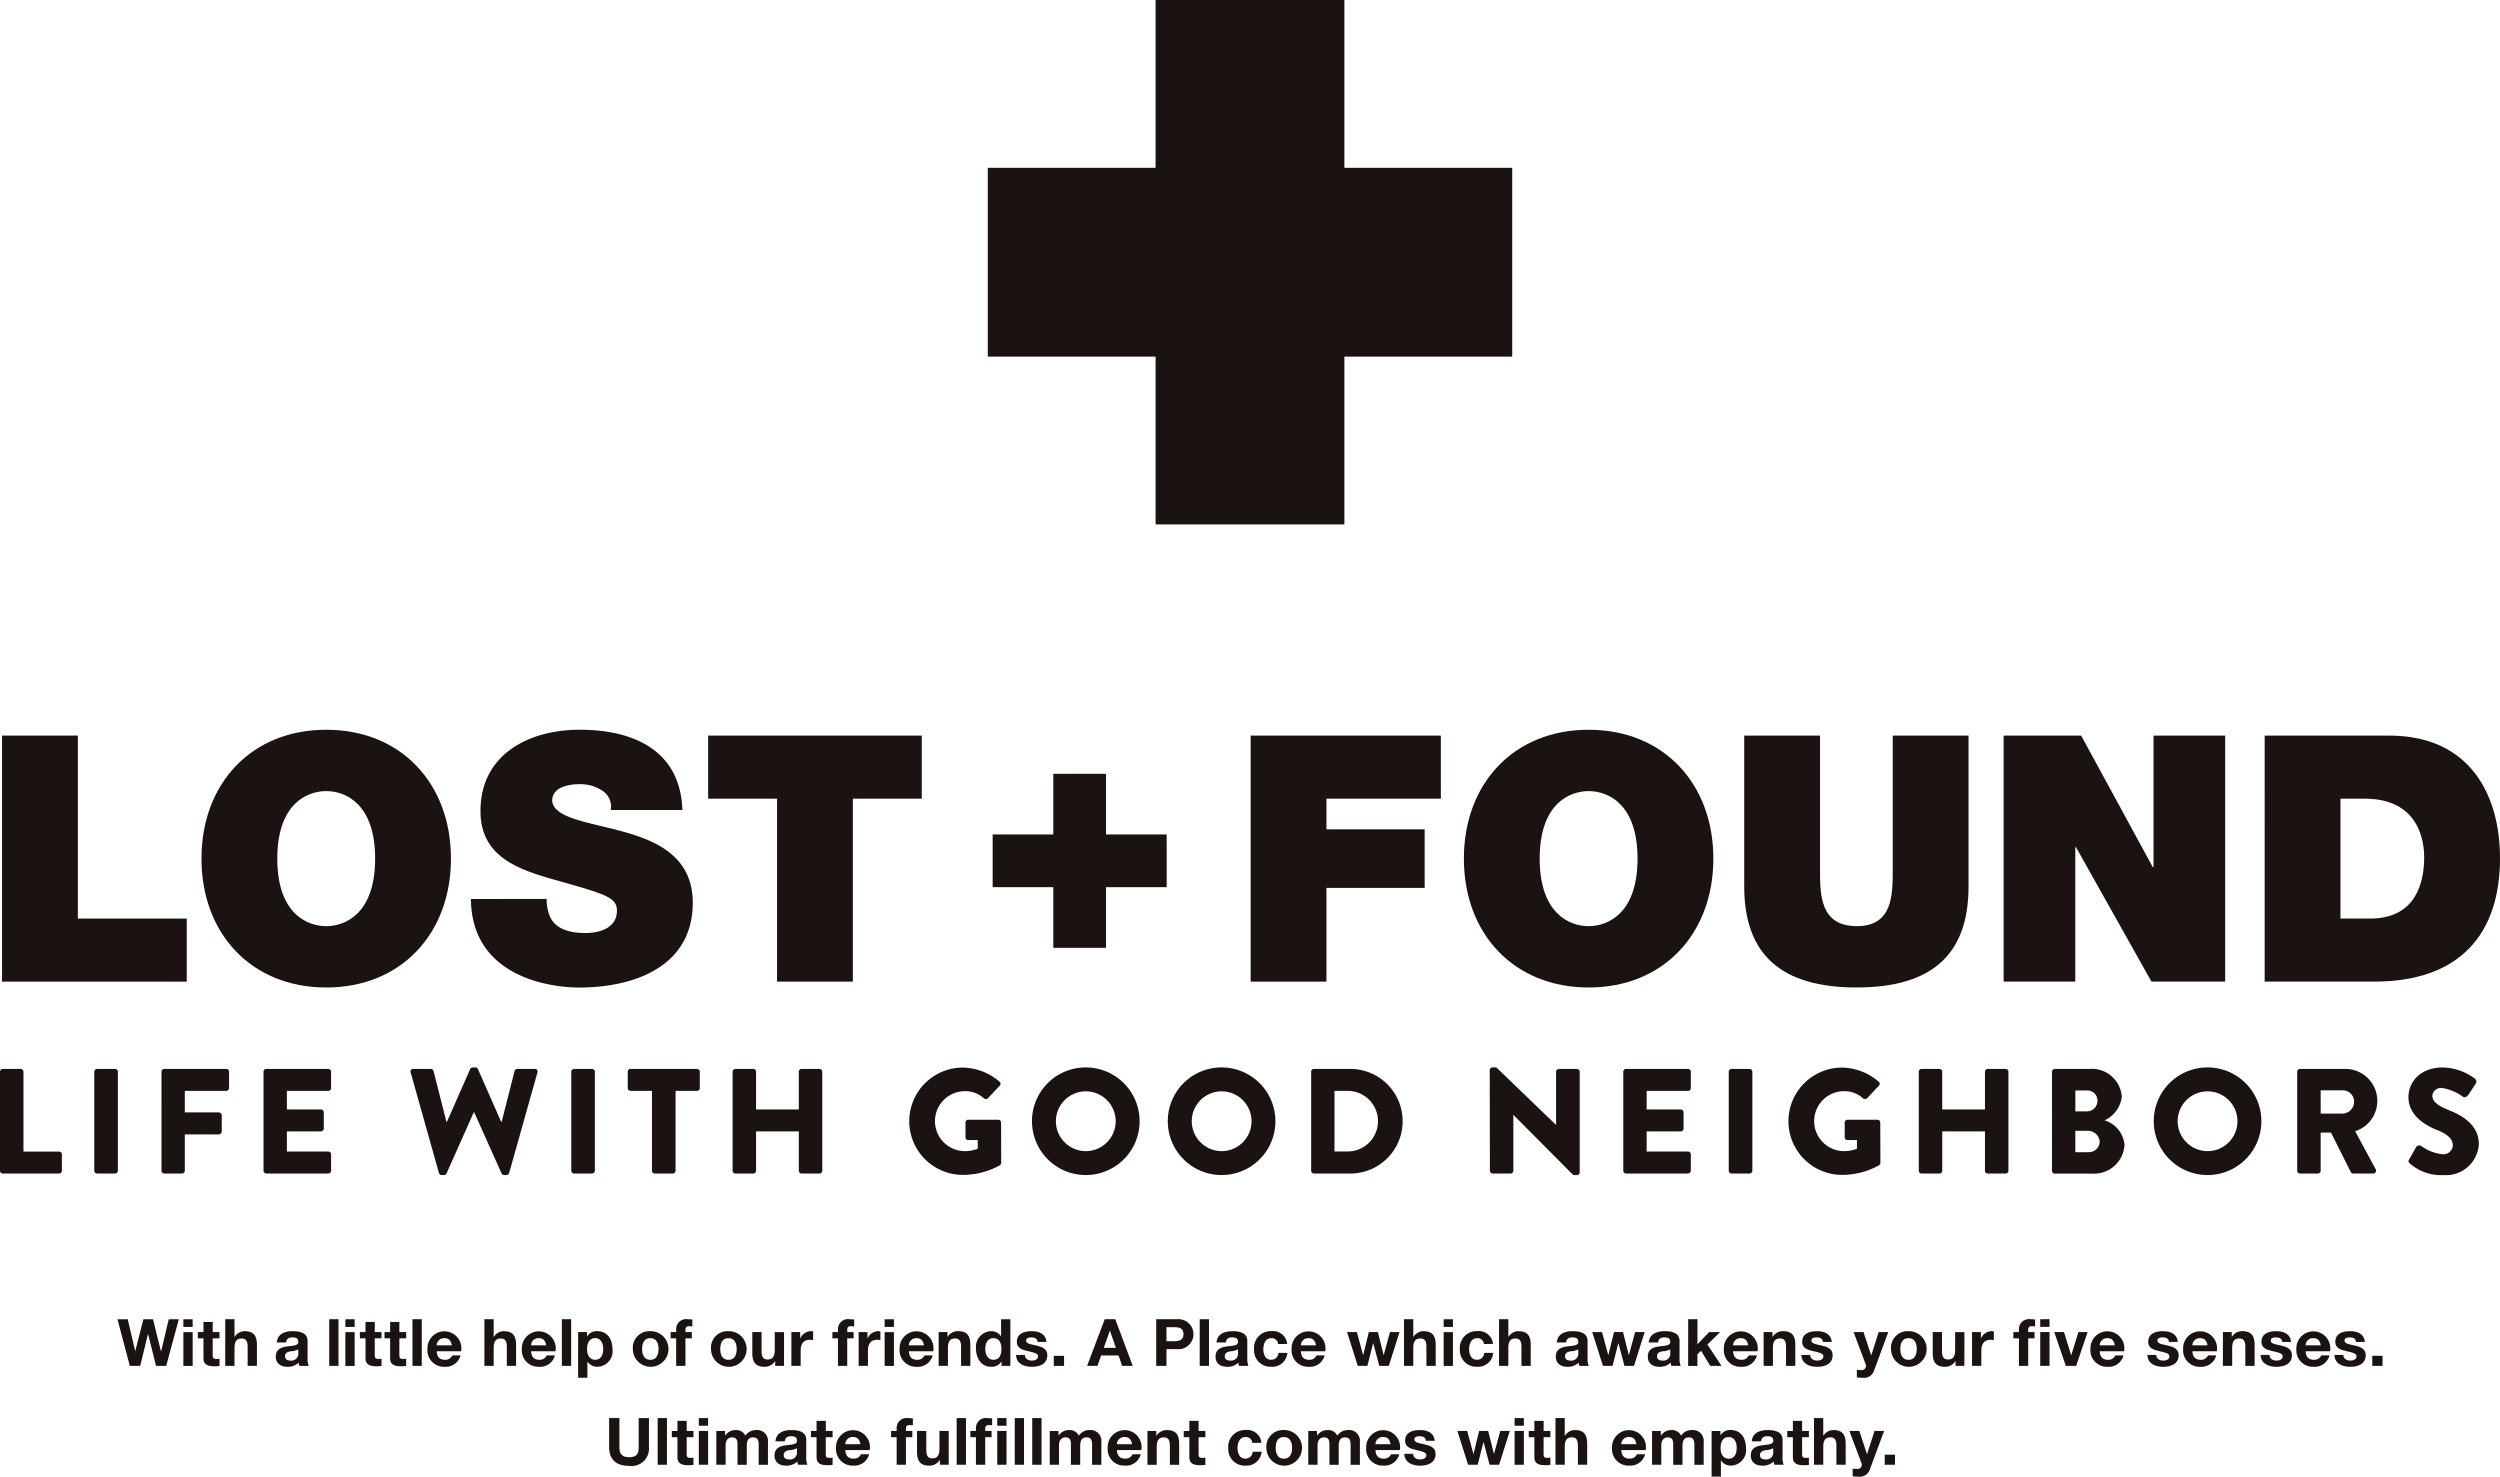 <svg xmlns="http://www.w3.org/2000/svg" width="235.786" height="139.268" viewBox="0 0 235.786 139.268">
  <g id="グループ_2506" data-name="グループ 2506" transform="translate(-2158.97 -570.041)">
    <g id="グループ_1550" data-name="グループ 1550" transform="translate(2170.049 694.462)">
      <g id="グループ_1549" data-name="グループ 1549" transform="translate(0)">
        <path id="パス_1989" data-name="パス 1989" d="M2176.749,722.476h-.961l-.746-3h-.013l-.734,3h-.979l-1.165-4.4h.968l.7,3h.012l.764-3h.907l.751,3.033h.013l.721-3.033h.949Z" transform="translate(-2172.151 -718.074)" fill="#1a1311"/>
        <path id="パス_1990" data-name="パス 1990" d="M2180.421,718.8h-.875v-.721h.875Zm-.875.493h.875v3.187h-.875Z" transform="translate(-2173.33 -718.074)" fill="#1a1311"/>
        <path id="パス_1991" data-name="パス 1991" d="M2182.57,719.338h.641v.586h-.641V721.5c0,.3.074.37.37.37a1.41,1.41,0,0,0,.271-.024v.684a3.393,3.393,0,0,1-.512.031c-.536,0-1-.124-1-.758v-1.88h-.53v-.586h.53v-.955h.875Z" transform="translate(-2173.589 -718.123)" fill="#1a1311"/>
        <path id="パス_1992" data-name="パス 1992" d="M2184.244,718.074h.875v1.658h.019a1.121,1.121,0,0,1,.93-.53c.931,0,1.165.524,1.165,1.314v1.96h-.875v-1.8c0-.524-.154-.783-.561-.783-.475,0-.678.265-.678.912v1.671h-.875Z" transform="translate(-2174.08 -718.074)" fill="#1a1311"/>
        <path id="パス_1993" data-name="パス 1993" d="M2190.014,720.483c.05-.819.783-1.067,1.5-1.067.635,0,1.4.142,1.4.907v1.657a1.628,1.628,0,0,0,.111.709h-.888a1.306,1.306,0,0,1-.061-.308,1.461,1.461,0,0,1-1.073.394c-.6,0-1.085-.3-1.085-.955,0-.722.542-.893,1.085-.968s1.035-.061,1.035-.419c0-.376-.258-.431-.566-.431-.333,0-.549.136-.579.481Zm2.021.647a1.727,1.727,0,0,1-.727.185c-.271.055-.518.149-.518.468s.253.408.536.408a.65.65,0,0,0,.708-.734Z" transform="translate(-2174.984 -718.288)" fill="#1a1311"/>
        <path id="パス_1994" data-name="パス 1994" d="M2195.912,718.074h.875v4.4h-.875Z" transform="translate(-2175.941 -718.074)" fill="#1a1311"/>
        <path id="パス_1995" data-name="パス 1995" d="M2198.6,718.8h-.875v-.721h.875Zm-.875.493h.875v3.187h-.875Z" transform="translate(-2176.231 -718.074)" fill="#1a1311"/>
        <path id="パス_1996" data-name="パス 1996" d="M2200.754,719.338h.64v.586h-.64V721.5c0,.3.073.37.369.37a1.406,1.406,0,0,0,.271-.024v.684a3.384,3.384,0,0,1-.512.031c-.535,0-1-.124-1-.758v-1.88h-.531v-.586h.531v-.955h.876Z" transform="translate(-2176.489 -718.123)" fill="#1a1311"/>
        <path id="パス_1997" data-name="パス 1997" d="M2203.517,719.338h.64v.586h-.64V721.5c0,.3.073.37.369.37a1.4,1.4,0,0,0,.271-.024v.684a3.382,3.382,0,0,1-.512.031c-.535,0-1-.124-1-.758v-1.88h-.53v-.586h.53v-.955h.876Z" transform="translate(-2176.93 -718.123)" fill="#1a1311"/>
        <path id="パス_1998" data-name="パス 1998" d="M2205.256,718.074h.875v4.4h-.875Z" transform="translate(-2177.431 -718.074)" fill="#1a1311"/>
        <path id="パス_1999" data-name="パス 1999" d="M2207.809,721.309c.024.555.3.807.783.807a.72.72,0,0,0,.69-.413h.771a1.434,1.434,0,0,1-1.492,1.072,1.557,1.557,0,0,1-1.627-1.677,1.6,1.6,0,1,1,3.174.21Zm1.424-.555c-.08-.445-.271-.678-.7-.678a.69.69,0,0,0-.728.678Z" transform="translate(-2177.699 -718.288)" fill="#1a1311"/>
        <path id="パス_2000" data-name="パス 2000" d="M2213.325,718.074h.875v1.658h.019a1.121,1.121,0,0,1,.931-.53c.93,0,1.164.524,1.164,1.314v1.96h-.875v-1.8c0-.524-.154-.783-.561-.783-.475,0-.678.265-.678.912v1.671h-.875Z" transform="translate(-2178.718 -718.074)" fill="#1a1311"/>
        <path id="パス_2001" data-name="パス 2001" d="M2218.4,721.309c.024.555.3.807.783.807a.719.719,0,0,0,.69-.413h.771a1.434,1.434,0,0,1-1.492,1.072,1.557,1.557,0,0,1-1.627-1.677,1.6,1.6,0,1,1,3.175.21Zm1.424-.555c-.081-.445-.271-.678-.7-.678a.689.689,0,0,0-.727.678Z" transform="translate(-2179.388 -718.288)" fill="#1a1311"/>
        <path id="パス_2002" data-name="パス 2002" d="M2222.017,718.074h.876v4.4h-.876Z" transform="translate(-2180.105 -718.074)" fill="#1a1311"/>
        <path id="パス_2003" data-name="パス 2003" d="M2223.842,719.5h.832v.408h.012a1.062,1.062,0,0,1,.95-.494c1,0,1.448.809,1.448,1.714a1.47,1.47,0,0,1-1.4,1.646,1.132,1.132,0,0,1-.956-.481h-.012v1.516h-.875Zm2.367,1.6c0-.506-.2-1.03-.764-1.03s-.759.512-.759,1.03.2,1.01.765,1.01S2226.209,721.623,2226.209,721.105Z" transform="translate(-2180.396 -718.288)" fill="#1a1311"/>
        <path id="パス_2004" data-name="パス 2004" d="M2231.629,719.416a1.68,1.68,0,1,1-1.646,1.683A1.565,1.565,0,0,1,2231.629,719.416Zm0,2.7c.6,0,.776-.512.776-1.017s-.178-1.023-.776-1.023-.771.512-.771,1.023S2231.038,722.116,2231.629,722.116Z" transform="translate(-2181.375 -718.288)" fill="#1a1311"/>
        <path id="パス_2005" data-name="パス 2005" d="M2234.744,719.874h-.524v-.586h.524v-.246a.937.937,0,0,1,1.067-.968c.154,0,.314.019.461.025v.653a2.832,2.832,0,0,0-.32-.018c-.234,0-.333.1-.333.364v.191h.6v.586h-.6v2.6h-.875Z" transform="translate(-2182.051 -718.074)" fill="#1a1311"/>
        <path id="パス_2006" data-name="パス 2006" d="M2240.4,719.416a1.68,1.68,0,1,1-1.646,1.683A1.565,1.565,0,0,1,2240.4,719.416Zm0,2.7c.6,0,.776-.512.776-1.017s-.179-1.023-.776-1.023-.771.512-.771,1.023S2239.81,722.116,2240.4,722.116Z" transform="translate(-2182.775 -718.288)" fill="#1a1311"/>
        <path id="パス_2007" data-name="パス 2007" d="M2246.378,722.706h-.832v-.444h-.018a1.138,1.138,0,0,1-.975.53c-.93,0-1.165-.524-1.165-1.312v-1.961h.875v1.8c0,.524.155.783.561.783.475,0,.678-.264.678-.911v-1.671h.876Z" transform="translate(-2183.513 -718.304)" fill="#1a1311"/>
        <path id="パス_2008" data-name="パス 2008" d="M2247.771,719.5h.832v.592h.012a1.127,1.127,0,0,1,1.017-.678.681.681,0,0,1,.192.031v.814a1.6,1.6,0,0,0-.314-.031c-.642,0-.863.463-.863,1.024v1.436h-.875Z" transform="translate(-2184.212 -718.288)" fill="#1a1311"/>
        <path id="パス_2009" data-name="パス 2009" d="M2252.9,719.874h-.524v-.586h.524v-.246a.937.937,0,0,1,1.066-.968c.154,0,.314.019.462.025v.653a2.848,2.848,0,0,0-.32-.018c-.235,0-.333.1-.333.364v.191h.6v.586h-.6v2.6h-.876Z" transform="translate(-2184.947 -718.074)" fill="#1a1311"/>
        <path id="パス_2010" data-name="パス 2010" d="M2255.32,719.5h.832v.592h.012a1.126,1.126,0,0,1,1.017-.678.682.682,0,0,1,.192.031v.814a1.6,1.6,0,0,0-.314-.031c-.641,0-.863.463-.863,1.024v1.436h-.875Z" transform="translate(-2185.417 -718.288)" fill="#1a1311"/>
        <path id="パス_2011" data-name="パス 2011" d="M2259.112,718.8h-.875v-.721h.875Zm-.875.493h.875v3.187h-.875Z" transform="translate(-2185.882 -718.074)" fill="#1a1311"/>
        <path id="パス_2012" data-name="パス 2012" d="M2260.79,721.309c.024.555.3.807.783.807a.72.72,0,0,0,.69-.413h.771a1.434,1.434,0,0,1-1.492,1.072,1.557,1.557,0,0,1-1.627-1.677,1.6,1.6,0,1,1,3.174.21Zm1.424-.555c-.08-.445-.271-.678-.7-.678a.691.691,0,0,0-.728.678Z" transform="translate(-2186.149 -718.288)" fill="#1a1311"/>
        <path id="パス_2013" data-name="パス 2013" d="M2264.3,719.5h.832v.444h.018a1.137,1.137,0,0,1,.973-.53c.931,0,1.165.524,1.165,1.314v1.96h-.875v-1.8c0-.524-.154-.783-.561-.783-.475,0-.678.265-.678.912v1.671h-.875Z" transform="translate(-2186.85 -718.288)" fill="#1a1311"/>
        <path id="パス_2014" data-name="パス 2014" d="M2270.9,722.068h-.012a1.059,1.059,0,0,1-.968.493c-.961,0-1.43-.826-1.43-1.707a1.478,1.478,0,0,1,1.411-1.652,1.1,1.1,0,0,1,.943.475h.012v-1.6h.875v4.4h-.832Zm-.764-2.206c-.573,0-.771.493-.771,1.018,0,.5.229,1.022.771,1.022.579,0,.752-.505.752-1.029S2270.7,719.862,2270.136,719.862Z" transform="translate(-2187.517 -718.074)" fill="#1a1311"/>
        <path id="パス_2015" data-name="パス 2015" d="M2273.814,721.654c.007.382.327.536.673.536.252,0,.572-.1.572-.408,0-.264-.363-.357-.992-.492-.506-.111-1.011-.29-1.011-.851,0-.814.7-1.024,1.387-1.024s1.338.234,1.406,1.017h-.832c-.024-.339-.283-.431-.6-.431-.2,0-.487.037-.487.3,0,.314.493.357.993.475s1.011.3,1.011.893c0,.839-.728,1.109-1.455,1.109s-1.461-.277-1.5-1.121Z" transform="translate(-2188.234 -718.288)" fill="#1a1311"/>
        <path id="パス_2016" data-name="パス 2016" d="M2277.219,722.181h.968v.95h-.968Z" transform="translate(-2188.909 -718.729)" fill="#1a1311"/>
        <path id="パス_2017" data-name="パス 2017" d="M2282.619,718.074h.992l1.646,4.4h-1l-.334-.98h-1.646l-.345.98h-.979Zm-.093,2.7h1.141l-.556-1.615h-.012Z" transform="translate(-2189.504 -718.074)" fill="#1a1311"/>
        <path id="パス_2018" data-name="パス 2018" d="M2288.71,718.074h1.985a1.416,1.416,0,1,1,0,2.823h-1.017v1.578h-.968Zm.968,2.072h.751c.45,0,.851-.1.851-.66s-.4-.66-.851-.66h-.751Z" transform="translate(-2190.742 -718.074)" fill="#1a1311"/>
        <path id="パス_2019" data-name="パス 2019" d="M2293.592,718.074h.875v4.4h-.875Z" transform="translate(-2191.521 -718.074)" fill="#1a1311"/>
        <path id="パス_2020" data-name="パス 2020" d="M2295.463,720.483c.05-.819.782-1.067,1.5-1.067.635,0,1.4.142,1.4.907v1.657a1.628,1.628,0,0,0,.111.709h-.888a1.294,1.294,0,0,1-.061-.308,1.46,1.46,0,0,1-1.072.394c-.6,0-1.085-.3-1.085-.955,0-.722.542-.893,1.085-.968s1.035-.061,1.035-.419c0-.376-.259-.431-.567-.431-.333,0-.549.136-.579.481Zm2.022.647a1.735,1.735,0,0,1-.728.185c-.271.055-.518.149-.518.468s.253.408.536.408a.651.651,0,0,0,.709-.734Z" transform="translate(-2191.804 -718.288)" fill="#1a1311"/>
        <path id="パス_2021" data-name="パス 2021" d="M2301.958,720.625a.6.6,0,0,0-.647-.549c-.561,0-.746.567-.746,1.035s.179,1,.727,1a.674.674,0,0,0,.7-.647h.844a1.424,1.424,0,0,1-1.535,1.307,1.546,1.546,0,0,1-1.609-1.633,1.577,1.577,0,0,1,1.627-1.726,1.354,1.354,0,0,1,1.5,1.209Z" transform="translate(-2192.494 -718.288)" fill="#1a1311"/>
        <path id="パス_2022" data-name="パス 2022" d="M2304.779,721.309c.024.555.3.807.782.807a.72.72,0,0,0,.691-.413h.77a1.433,1.433,0,0,1-1.492,1.072,1.557,1.557,0,0,1-1.627-1.677,1.6,1.6,0,1,1,3.175.21Zm1.425-.555c-.082-.445-.272-.678-.7-.678a.689.689,0,0,0-.727.678Z" transform="translate(-2193.166 -718.288)" fill="#1a1311"/>
        <path id="パス_2023" data-name="パス 2023" d="M2314.065,722.706h-.9l-.567-2.139h-.013l-.542,2.139h-.906l-1.01-3.187h.924l.586,2.164h.012l.53-2.164h.852l.541,2.158h.013l.586-2.158h.9Z" transform="translate(-2194.158 -718.304)" fill="#1a1311"/>
        <path id="パス_2024" data-name="パス 2024" d="M2316.517,718.074h.875v1.658h.019a1.122,1.122,0,0,1,.931-.53c.93,0,1.165.524,1.165,1.314v1.96h-.876v-1.8c0-.524-.153-.783-.561-.783-.474,0-.678.265-.678.912v1.671h-.875Z" transform="translate(-2195.178 -718.074)" fill="#1a1311"/>
        <path id="パス_2025" data-name="パス 2025" d="M2321.841,718.8h-.876v-.721h.876Zm-.876.493h.876v3.187h-.876Z" transform="translate(-2195.887 -718.074)" fill="#1a1311"/>
        <path id="パス_2026" data-name="パス 2026" d="M2325.051,720.625a.6.6,0,0,0-.647-.549c-.561,0-.745.567-.745,1.035s.178,1,.727,1a.673.673,0,0,0,.7-.647h.844a1.424,1.424,0,0,1-1.535,1.307,1.546,1.546,0,0,1-1.609-1.633,1.577,1.577,0,0,1,1.627-1.726,1.354,1.354,0,0,1,1.5,1.209Z" transform="translate(-2196.177 -718.288)" fill="#1a1311"/>
        <path id="パス_2027" data-name="パス 2027" d="M2327.181,718.074h.875v1.658h.019a1.121,1.121,0,0,1,.93-.53c.93,0,1.165.524,1.165,1.314v1.96h-.875v-1.8c0-.524-.154-.783-.561-.783-.475,0-.678.265-.678.912v1.671h-.875Z" transform="translate(-2196.879 -718.074)" fill="#1a1311"/>
        <path id="パス_2028" data-name="パス 2028" d="M2333.647,720.483c.051-.819.783-1.067,1.5-1.067.635,0,1.4.142,1.4.907v1.657a1.625,1.625,0,0,0,.111.709h-.888a1.282,1.282,0,0,1-.061-.308,1.46,1.46,0,0,1-1.072.394c-.6,0-1.085-.3-1.085-.955,0-.722.542-.893,1.085-.968s1.034-.061,1.034-.419c0-.376-.259-.431-.566-.431-.333,0-.55.136-.58.481Zm2.022.647a1.731,1.731,0,0,1-.727.185c-.271.055-.518.149-.518.468s.253.408.536.408a.65.65,0,0,0,.708-.734Z" transform="translate(-2197.895 -718.288)" fill="#1a1311"/>
        <path id="パス_2029" data-name="パス 2029" d="M2341.577,722.706h-.9l-.567-2.139h-.013l-.542,2.139h-.906l-1.01-3.187h.924l.586,2.164h.012l.53-2.164h.851l.542,2.158h.012l.586-2.158h.9Z" transform="translate(-2198.547 -718.304)" fill="#1a1311"/>
        <path id="パス_2030" data-name="パス 2030" d="M2343.967,720.483c.05-.819.783-1.067,1.5-1.067.635,0,1.4.142,1.4.907v1.657a1.639,1.639,0,0,0,.111.709h-.887a1.32,1.32,0,0,1-.062-.308,1.458,1.458,0,0,1-1.072.394c-.6,0-1.085-.3-1.085-.955,0-.722.543-.893,1.085-.968s1.036-.061,1.036-.419c0-.376-.259-.431-.567-.431-.333,0-.549.136-.58.481Zm2.022.647a1.734,1.734,0,0,1-.727.185c-.273.055-.519.149-.519.468s.253.408.536.408a.651.651,0,0,0,.709-.734Z" transform="translate(-2199.54 -718.288)" fill="#1a1311"/>
        <path id="パス_2031" data-name="パス 2031" d="M2348.405,718.074h.875v2.361l1.1-1.146h1.035l-1.2,1.172,1.338,2.016h-1.061l-.875-1.424-.34.326v1.1h-.875Z" transform="translate(-2200.264 -718.074)" fill="#1a1311"/>
        <path id="パス_2032" data-name="パス 2032" d="M2353.283,721.309c.024.555.3.807.782.807a.72.72,0,0,0,.69-.413h.771a1.433,1.433,0,0,1-1.492,1.072,1.557,1.557,0,0,1-1.627-1.677,1.6,1.6,0,1,1,3.175.21Zm1.423-.555c-.08-.445-.271-.678-.7-.678a.688.688,0,0,0-.727.678Z" transform="translate(-2200.902 -718.288)" fill="#1a1311"/>
        <path id="パス_2033" data-name="パス 2033" d="M2356.87,719.5h.832v.444h.019a1.137,1.137,0,0,1,.973-.53c.93,0,1.165.524,1.165,1.314v1.96h-.875v-1.8c0-.524-.154-.783-.561-.783-.475,0-.678.265-.678.912v1.671h-.875Z" transform="translate(-2201.614 -718.288)" fill="#1a1311"/>
        <path id="パス_2034" data-name="パス 2034" d="M2361.938,721.654c.007.382.328.536.672.536.252,0,.573-.1.573-.408,0-.264-.364-.357-.993-.492-.505-.111-1.01-.29-1.01-.851,0-.814.7-1.024,1.387-1.024s1.337.234,1.406,1.017h-.833c-.024-.339-.282-.431-.6-.431-.2,0-.487.037-.487.3,0,.314.492.357.993.475s1.01.3,1.01.893c0,.839-.727,1.109-1.454,1.109s-1.462-.277-1.5-1.121Z" transform="translate(-2202.29 -718.288)" fill="#1a1311"/>
        <path id="パス_2035" data-name="パス 2035" d="M2368.911,723.106a1,1,0,0,1-1.1.721,5,5,0,0,1-.536-.031v-.72a4.665,4.665,0,0,0,.512.03.412.412,0,0,0,.3-.6l-1.122-2.99h.937l.72,2.183h.013l.7-2.183h.906Z" transform="translate(-2203.225 -718.304)" fill="#1a1311"/>
        <path id="パス_2036" data-name="パス 2036" d="M2372.815,719.416a1.68,1.68,0,1,1-1.646,1.683A1.565,1.565,0,0,1,2372.815,719.416Zm0,2.7c.6,0,.777-.512.777-1.017s-.179-1.023-.777-1.023-.771.512-.771,1.023S2372.223,722.116,2372.815,722.116Z" transform="translate(-2203.895 -718.288)" fill="#1a1311"/>
        <path id="パス_2037" data-name="パス 2037" d="M2378.828,722.706H2378v-.444h-.019a1.135,1.135,0,0,1-.973.53c-.93,0-1.165-.524-1.165-1.312v-1.961h.875v1.8c0,.524.155.783.561.783.475,0,.678-.264.678-.911v-1.671h.876Z" transform="translate(-2204.639 -718.304)" fill="#1a1311"/>
        <path id="パス_2038" data-name="パス 2038" d="M2380.257,719.5h.832v.592h.012a1.128,1.128,0,0,1,1.018-.678.682.682,0,0,1,.191.031v.814a1.6,1.6,0,0,0-.314-.031c-.641,0-.863.463-.863,1.024v1.436h-.875Z" transform="translate(-2205.344 -718.288)" fill="#1a1311"/>
        <path id="パス_2039" data-name="パス 2039" d="M2385.419,719.874h-.524v-.586h.524v-.246a.938.938,0,0,1,1.067-.968c.154,0,.313.019.461.025v.653a2.839,2.839,0,0,0-.319-.018c-.235,0-.334.1-.334.364v.191h.6v.586h-.6v2.6h-.876Zm2.885-1.079h-.876v-.721h.876Zm-.876.493h.876v3.187h-.876Z" transform="translate(-2206.084 -718.074)" fill="#1a1311"/>
        <path id="パス_2040" data-name="パス 2040" d="M2391.549,722.706h-.974l-1.091-3.187h.918l.672,2.176h.013l.671-2.176h.869Z" transform="translate(-2206.816 -718.304)" fill="#1a1311"/>
        <path id="パス_2041" data-name="パス 2041" d="M2394.419,721.309c.025.555.3.807.783.807a.719.719,0,0,0,.689-.413h.771a1.433,1.433,0,0,1-1.491,1.072,1.557,1.557,0,0,1-1.627-1.677,1.6,1.6,0,1,1,3.174.21Zm1.424-.555c-.08-.445-.271-.678-.7-.678a.69.69,0,0,0-.728.678Z" transform="translate(-2207.464 -718.288)" fill="#1a1311"/>
        <path id="パス_2042" data-name="パス 2042" d="M2400.767,721.654c.007.382.327.536.672.536.253,0,.574-.1.574-.408,0-.264-.364-.357-.993-.492-.506-.111-1.011-.29-1.011-.851,0-.814.7-1.024,1.387-1.024s1.337.234,1.405,1.017h-.832c-.024-.339-.283-.431-.6-.431-.2,0-.487.037-.487.3,0,.314.493.357.992.475s1.011.3,1.011.893c0,.839-.727,1.109-1.455,1.109s-1.461-.277-1.5-1.121Z" transform="translate(-2208.483 -718.288)" fill="#1a1311"/>
        <path id="パス_2043" data-name="パス 2043" d="M2404.82,721.309c.024.555.3.807.782.807a.719.719,0,0,0,.69-.413h.771a1.434,1.434,0,0,1-1.492,1.072,1.556,1.556,0,0,1-1.626-1.677,1.6,1.6,0,1,1,3.174.21Zm1.424-.555c-.081-.445-.271-.678-.7-.678a.689.689,0,0,0-.727.678Z" transform="translate(-2209.123 -718.288)" fill="#1a1311"/>
        <path id="パス_2044" data-name="パス 2044" d="M2408.407,719.5h.832v.444h.019a1.138,1.138,0,0,1,.973-.53c.931,0,1.166.524,1.166,1.314v1.96h-.876v-1.8c0-.524-.154-.783-.561-.783-.474,0-.678.265-.678.912v1.671h-.875Z" transform="translate(-2209.834 -718.288)" fill="#1a1311"/>
        <path id="パス_2045" data-name="パス 2045" d="M2413.476,721.654c.006.382.327.536.672.536.252,0,.573-.1.573-.408,0-.264-.363-.357-.993-.492-.505-.111-1.01-.29-1.01-.851,0-.814.7-1.024,1.387-1.024s1.337.234,1.405,1.017h-.833c-.024-.339-.282-.431-.6-.431-.2,0-.488.037-.488.3,0,.314.492.357.993.475s1.011.3,1.011.893c0,.839-.728,1.109-1.455,1.109s-1.462-.277-1.5-1.121Z" transform="translate(-2210.51 -718.288)" fill="#1a1311"/>
        <path id="パス_2046" data-name="パス 2046" d="M2417.528,721.309c.024.555.295.807.782.807a.721.721,0,0,0,.69-.413h.771a1.434,1.434,0,0,1-1.492,1.072,1.557,1.557,0,0,1-1.627-1.677,1.6,1.6,0,1,1,3.175.21Zm1.423-.555c-.08-.445-.271-.678-.7-.678a.688.688,0,0,0-.727.678Z" transform="translate(-2211.149 -718.288)" fill="#1a1311"/>
        <path id="パス_2047" data-name="パス 2047" d="M2421.764,721.654c.007.382.327.536.671.536.253,0,.574-.1.574-.408,0-.264-.364-.357-.993-.492-.505-.111-1.011-.29-1.011-.851,0-.814.7-1.024,1.388-1.024s1.336.234,1.4,1.017h-.832c-.024-.339-.283-.431-.6-.431-.2,0-.487.037-.487.3,0,.314.492.357.992.475s1.01.3,1.01.893c0,.839-.727,1.109-1.455,1.109s-1.461-.277-1.5-1.121Z" transform="translate(-2211.832 -718.288)" fill="#1a1311"/>
        <path id="パス_2048" data-name="パス 2048" d="M2425.169,722.181h.969v.95h-.969Z" transform="translate(-2212.508 -718.729)" fill="#1a1311"/>
        <path id="パス_2049" data-name="パス 2049" d="M2231.077,731.906a1.641,1.641,0,0,1-1.88,1.768c-1.183,0-1.874-.572-1.874-1.768v-2.737h.968v2.737c0,.481.124.955.906.955.691,0,.913-.3.913-.955v-2.737h.968Z" transform="translate(-2180.951 -719.844)" fill="#1a1311"/>
        <path id="パス_2050" data-name="パス 2050" d="M2232.769,729.169h.875v4.4h-.875Z" transform="translate(-2181.82 -719.844)" fill="#1a1311"/>
        <path id="パス_2051" data-name="パス 2051" d="M2235.756,730.432h.641v.586h-.641V732.6c0,.3.074.37.37.37a1.349,1.349,0,0,0,.271-.024v.684a3.378,3.378,0,0,1-.512.031c-.536,0-1-.124-1-.758v-1.88h-.53v-.586h.53v-.955h.875Z" transform="translate(-2182.072 -719.893)" fill="#1a1311"/>
        <path id="パス_2052" data-name="パス 2052" d="M2238.261,729.89h-.875v-.721h.875Zm-.875.492h.875v3.187h-.875Z" transform="translate(-2182.556 -719.844)" fill="#1a1311"/>
        <path id="パス_2053" data-name="パス 2053" d="M2239.35,730.6h.826v.432h.012a1.151,1.151,0,0,1,.974-.518.942.942,0,0,1,.93.53,1.157,1.157,0,0,1,.962-.53,1.031,1.031,0,0,1,1.165,1.141v2.132h-.875v-1.806c0-.425-.037-.777-.536-.777s-.586.407-.586.808v1.775h-.875V732c0-.37.024-.8-.53-.8-.173,0-.592.111-.592.734v1.849h-.876Z" transform="translate(-2182.869 -720.058)" fill="#1a1311"/>
        <path id="パス_2054" data-name="パス 2054" d="M2245.971,731.577c.05-.819.783-1.066,1.5-1.066.635,0,1.4.141,1.4.906v1.657a1.623,1.623,0,0,0,.112.709h-.888a1.323,1.323,0,0,1-.061-.308,1.458,1.458,0,0,1-1.072.394c-.6,0-1.084-.3-1.084-.955,0-.722.542-.893,1.084-.968s1.036-.061,1.036-.419c0-.377-.26-.432-.567-.432-.333,0-.549.136-.58.481Zm2.022.647a1.738,1.738,0,0,1-.728.186c-.271.055-.518.148-.518.468s.253.407.536.407a.651.651,0,0,0,.709-.734Z" transform="translate(-2183.91 -720.058)" fill="#1a1311"/>
        <path id="パス_2055" data-name="パス 2055" d="M2251.367,730.432h.641v.586h-.641V732.6c0,.3.074.37.37.37a1.351,1.351,0,0,0,.271-.024v.684a3.392,3.392,0,0,1-.512.031c-.536,0-1-.124-1-.758v-1.88h-.531v-.586h.531v-.955h.875Z" transform="translate(-2184.562 -719.893)" fill="#1a1311"/>
        <path id="パス_2056" data-name="パス 2056" d="M2253.659,732.4c.024.555.3.807.783.807a.72.72,0,0,0,.691-.413h.77a1.432,1.432,0,0,1-1.491,1.072,1.557,1.557,0,0,1-1.628-1.677,1.6,1.6,0,1,1,3.175.21Zm1.424-.555c-.08-.444-.271-.677-.7-.677a.688.688,0,0,0-.727.677Z" transform="translate(-2185.012 -720.058)" fill="#1a1311"/>
        <path id="パス_2057" data-name="パス 2057" d="M2259.486,730.969h-.524v-.586h.524v-.246a.936.936,0,0,1,1.067-.967c.154,0,.314.018.462.024v.653a2.844,2.844,0,0,0-.32-.018c-.235,0-.333.1-.333.363v.191h.6v.586h-.6v2.6h-.876Z" transform="translate(-2185.998 -719.844)" fill="#1a1311"/>
        <path id="パス_2058" data-name="パス 2058" d="M2264.861,733.8h-.832v-.444h-.018a1.138,1.138,0,0,1-.974.529c-.931,0-1.165-.524-1.165-1.312v-1.961h.875v1.8c0,.524.154.782.561.782.475,0,.678-.265.678-.912v-1.671h.875Z" transform="translate(-2186.462 -720.074)" fill="#1a1311"/>
        <path id="パス_2059" data-name="パス 2059" d="M2266.32,729.169h.876v4.4h-.876Z" transform="translate(-2187.171 -719.844)" fill="#1a1311"/>
        <path id="パス_2060" data-name="パス 2060" d="M2268.383,730.969h-.524v-.586h.524v-.246a.936.936,0,0,1,1.066-.967c.155,0,.314.018.462.024v.653a2.825,2.825,0,0,0-.32-.018c-.233,0-.333.1-.333.363v.191h.6v.586h-.6v2.6h-.875Zm2.885-1.078h-.876v-.721h.876Zm-.876.492h.876v3.187h-.876Z" transform="translate(-2187.417 -719.844)" fill="#1a1311"/>
        <path id="パス_2061" data-name="パス 2061" d="M2272.836,729.169h.875v4.4h-.875Z" transform="translate(-2188.21 -719.844)" fill="#1a1311"/>
        <path id="パス_2062" data-name="パス 2062" d="M2274.8,729.169h.876v4.4h-.876Z" transform="translate(-2188.524 -719.844)" fill="#1a1311"/>
        <path id="パス_2063" data-name="パス 2063" d="M2276.764,730.6h.826v.432h.012a1.151,1.151,0,0,1,.974-.518.942.942,0,0,1,.93.53,1.159,1.159,0,0,1,.962-.53,1.03,1.03,0,0,1,1.164,1.141v2.132h-.875v-1.806c0-.425-.037-.777-.536-.777s-.585.407-.585.808v1.775h-.876V732c0-.37.024-.8-.53-.8-.173,0-.592.111-.592.734v1.849h-.876Z" transform="translate(-2188.837 -720.058)" fill="#1a1311"/>
        <path id="パス_2064" data-name="パス 2064" d="M2284.14,732.4c.024.555.3.807.783.807a.719.719,0,0,0,.69-.413h.77a1.433,1.433,0,0,1-1.491,1.072,1.556,1.556,0,0,1-1.627-1.677,1.6,1.6,0,1,1,3.174.21Zm1.424-.555c-.08-.444-.271-.677-.7-.677a.69.69,0,0,0-.728.677Z" transform="translate(-2189.874 -720.058)" fill="#1a1311"/>
        <path id="パス_2065" data-name="パス 2065" d="M2287.728,730.6h.832v.444h.019a1.137,1.137,0,0,1,.974-.53c.93,0,1.165.524,1.165,1.313v1.96h-.876v-1.8c0-.524-.154-.783-.561-.783-.474,0-.678.265-.678.912v1.671h-.875Z" transform="translate(-2190.586 -720.058)" fill="#1a1311"/>
        <path id="パス_2066" data-name="パス 2066" d="M2293.2,730.432h.641v.586h-.641V732.6c0,.3.073.37.369.37a1.346,1.346,0,0,0,.271-.024v.684a3.386,3.386,0,0,1-.512.031c-.537,0-1-.124-1-.758v-1.88h-.53v-.586h.53v-.955h.875Z" transform="translate(-2191.235 -719.893)" fill="#1a1311"/>
        <path id="パス_2067" data-name="パス 2067" d="M2299.063,731.719a.6.6,0,0,0-.647-.548c-.561,0-.746.566-.746,1.035s.179,1,.728,1a.672.672,0,0,0,.7-.647h.845a1.424,1.424,0,0,1-1.535,1.307,1.546,1.546,0,0,1-1.609-1.633,1.576,1.576,0,0,1,1.627-1.726,1.353,1.353,0,0,1,1.5,1.208Z" transform="translate(-2192.032 -720.058)" fill="#1a1311"/>
        <path id="パス_2068" data-name="パス 2068" d="M2302.72,730.511a1.68,1.68,0,1,1-1.646,1.682A1.565,1.565,0,0,1,2302.72,730.511Zm0,2.7c.6,0,.777-.511.777-1.017s-.178-1.022-.777-1.022-.77.511-.77,1.022S2302.128,733.21,2302.72,733.21Z" transform="translate(-2192.714 -720.058)" fill="#1a1311"/>
        <path id="パス_2069" data-name="パス 2069" d="M2305.773,730.6h.825v.432h.013a1.15,1.15,0,0,1,.974-.518.941.941,0,0,1,.93.53,1.16,1.16,0,0,1,.961-.53,1.031,1.031,0,0,1,1.166,1.141v2.132h-.876v-1.806c0-.425-.037-.777-.536-.777s-.585.407-.585.808v1.775h-.876V732c0-.37.025-.8-.529-.8-.173,0-.592.111-.592.734v1.849h-.875Z" transform="translate(-2193.464 -720.058)" fill="#1a1311"/>
        <path id="パス_2070" data-name="パス 2070" d="M2313.149,732.4c.024.555.295.807.782.807a.72.72,0,0,0,.69-.413h.771a1.433,1.433,0,0,1-1.492,1.072,1.556,1.556,0,0,1-1.627-1.677,1.6,1.6,0,1,1,3.175.21Zm1.423-.555c-.08-.444-.271-.677-.7-.677a.688.688,0,0,0-.727.677Z" transform="translate(-2194.501 -720.058)" fill="#1a1311"/>
        <path id="パス_2071" data-name="パス 2071" d="M2317.385,732.748c.007.382.328.536.672.536.252,0,.573-.1.573-.407,0-.265-.364-.357-.993-.493-.505-.111-1.01-.29-1.01-.851,0-.814.7-1.023,1.387-1.023s1.337.234,1.406,1.017h-.833c-.024-.34-.282-.432-.6-.432-.2,0-.487.037-.487.3,0,.314.493.357.993.474s1.01.3,1.01.893c0,.839-.727,1.109-1.455,1.109s-1.461-.277-1.5-1.121Z" transform="translate(-2195.184 -720.058)" fill="#1a1311"/>
        <path id="パス_2072" data-name="パス 2072" d="M2326.443,733.8h-.9l-.566-2.139h-.013l-.542,2.139h-.906l-1.011-3.187h.925l.586,2.164h.012l.53-2.164h.851l.542,2.158h.012l.585-2.158h.9Z" transform="translate(-2196.133 -720.074)" fill="#1a1311"/>
        <path id="パス_2073" data-name="パス 2073" d="M2329.8,729.89h-.875v-.721h.875Zm-.875.492h.875v3.187h-.875Z" transform="translate(-2197.156 -719.844)" fill="#1a1311"/>
        <path id="パス_2074" data-name="パス 2074" d="M2331.913,730.432h.641v.586h-.641V732.6c0,.3.074.37.37.37a1.359,1.359,0,0,0,.271-.024v.684a3.4,3.4,0,0,1-.512.031c-.536,0-1-.124-1-.758v-1.88h-.53v-.586h.53v-.955h.875Z" transform="translate(-2197.409 -719.893)" fill="#1a1311"/>
        <path id="パス_2075" data-name="パス 2075" d="M2333.513,729.169h.875v1.657h.019a1.121,1.121,0,0,1,.93-.53c.93,0,1.165.524,1.165,1.313v1.96h-.875v-1.8c0-.524-.154-.783-.561-.783-.475,0-.678.265-.678.912v1.671h-.875Z" transform="translate(-2197.888 -719.844)" fill="#1a1311"/>
        <path id="パス_2076" data-name="パス 2076" d="M2340.735,732.4c.025.555.3.807.783.807a.72.72,0,0,0,.69-.413h.771a1.433,1.433,0,0,1-1.491,1.072,1.556,1.556,0,0,1-1.627-1.677,1.6,1.6,0,1,1,3.174.21Zm1.424-.555c-.08-.444-.271-.677-.7-.677a.689.689,0,0,0-.727.677Z" transform="translate(-2198.901 -720.058)" fill="#1a1311"/>
        <path id="パス_2077" data-name="パス 2077" d="M2344.352,730.6h.825v.432h.013a1.148,1.148,0,0,1,.973-.518.942.942,0,0,1,.93.53,1.156,1.156,0,0,1,.961-.53,1.031,1.031,0,0,1,1.166,1.141v2.132h-.876v-1.806c0-.425-.037-.777-.536-.777s-.586.407-.586.808v1.775h-.876V732c0-.37.026-.8-.53-.8-.173,0-.592.111-.592.734v1.849h-.875Z" transform="translate(-2199.617 -720.058)" fill="#1a1311"/>
        <path id="パス_2078" data-name="パス 2078" d="M2351.036,730.6h.833V731h.011a1.06,1.06,0,0,1,.95-.493c1,0,1.448.808,1.448,1.713a1.47,1.47,0,0,1-1.4,1.646,1.126,1.126,0,0,1-.955-.481h-.013v1.516h-.876Zm2.367,1.6c0-.505-.2-1.029-.764-1.029s-.758.511-.758,1.029.2,1.01.764,1.01S2353.4,732.717,2353.4,732.2Z" transform="translate(-2200.684 -720.058)" fill="#1a1311"/>
        <path id="パス_2079" data-name="パス 2079" d="M2355.525,731.577c.049-.819.783-1.066,1.5-1.066.636,0,1.4.141,1.4.906v1.657a1.635,1.635,0,0,0,.111.709h-.888a1.3,1.3,0,0,1-.062-.308,1.459,1.459,0,0,1-1.073.394c-.6,0-1.084-.3-1.084-.955,0-.722.542-.893,1.084-.968s1.036-.061,1.036-.419c0-.377-.259-.432-.567-.432-.333,0-.549.136-.58.481Zm2.021.647a1.733,1.733,0,0,1-.727.186c-.272.055-.519.148-.519.468s.253.407.536.407a.651.651,0,0,0,.709-.734Z" transform="translate(-2201.384 -720.058)" fill="#1a1311"/>
        <path id="パス_2080" data-name="パス 2080" d="M2360.921,730.432h.64v.586h-.64V732.6c0,.3.074.37.37.37a1.348,1.348,0,0,0,.271-.024v.684a3.38,3.38,0,0,1-.511.031c-.536,0-1-.124-1-.758v-1.88h-.53v-.586h.53v-.955h.875Z" transform="translate(-2202.036 -719.893)" fill="#1a1311"/>
        <path id="パス_2081" data-name="パス 2081" d="M2362.52,729.169h.876v1.657h.019a1.12,1.12,0,0,1,.93-.53c.931,0,1.165.524,1.165,1.313v1.96h-.875v-1.8c0-.524-.154-.783-.561-.783-.475,0-.678.265-.678.912v1.671h-.876Z" transform="translate(-2202.515 -719.844)" fill="#1a1311"/>
        <path id="パス_2082" data-name="パス 2082" d="M2368.441,734.2a1,1,0,0,1-1.1.72,5.016,5.016,0,0,1-.536-.031v-.72a4.873,4.873,0,0,0,.512.031.413.413,0,0,0,.3-.6l-1.123-2.99h.937l.721,2.183h.013l.7-2.183h.906Z" transform="translate(-2203.15 -720.074)" fill="#1a1311"/>
        <path id="パス_2083" data-name="パス 2083" d="M2370.459,733.276h.968v.949h-.968Z" transform="translate(-2203.781 -720.499)" fill="#1a1311"/>
      </g>
    </g>
    <g id="グループ_1554" data-name="グループ 1554" transform="translate(2158.97 638.867)">
      <g id="グループ_1553" data-name="グループ 1553" transform="translate(0 0)">
        <g id="グループ_1551" data-name="グループ 1551" transform="translate(0.194)">
          <path id="パス_2084" data-name="パス 2084" d="M2159.2,652.584h7.149v17.257h10.27v5.947H2159.2Z" transform="translate(-2159.201 -652.033)" fill="#1a1311"/>
          <path id="パス_2085" data-name="パス 2085" d="M2193.343,651.928c7.052,0,11.764,5.069,11.764,12.154s-4.713,12.155-11.764,12.155-11.765-5.071-11.765-12.155S2186.291,651.928,2193.343,651.928Zm0,18.524c1.82,0,4.614-1.2,4.614-6.37s-2.794-6.368-4.614-6.368-4.615,1.2-4.615,6.368S2191.523,670.452,2193.343,670.452Z" transform="translate(-2162.77 -651.928)" fill="#1a1311"/>
          <path id="パス_2086" data-name="パス 2086" d="M2218.952,667.885a4.3,4.3,0,0,0,.26,1.527c.521,1.4,2.08,1.689,3.413,1.689,1.17,0,2.958-.39,2.958-2.112,0-1.2-1.008-1.528-5.005-2.665-3.672-1.04-7.865-2.047-7.865-6.727,0-5.362,4.582-7.67,9.36-7.67,5.037,0,9.49,1.917,9.684,7.571H2225a1.777,1.777,0,0,0-.845-1.852,3.709,3.709,0,0,0-2.112-.585c-.975,0-2.567.261-2.567,1.561.13,1.657,3.444,2.016,6.726,2.925s6.532,2.437,6.532,6.694c0,6.045-5.557,8-10.724,8-2.633,0-10.14-.943-10.2-8.352Z" transform="translate(-2167.591 -651.928)" fill="#1a1311"/>
          <path id="パス_2087" data-name="パス 2087" d="M2244.932,658.532h-6.5v-5.948h20.149v5.948h-6.5v17.256h-7.149Z" transform="translate(-2171.838 -652.033)" fill="#1a1311"/>
          <path id="パス_2088" data-name="パス 2088" d="M2270.358,662.591h5.721v-5.72h4.972v5.72h5.72v4.972h-5.72v5.719h-4.972v-5.719h-5.721Z" transform="translate(-2176.931 -652.716)" fill="#1a1311"/>
          <path id="パス_2089" data-name="パス 2089" d="M2299.308,652.584h17.938v5.948h-10.789v2.892h9.262v5.524h-9.262v8.84h-7.149Z" transform="translate(-2181.548 -652.033)" fill="#1a1311"/>
          <path id="パス_2090" data-name="パス 2090" d="M2335,651.928c7.052,0,11.764,5.069,11.764,12.154s-4.713,12.155-11.764,12.155-11.765-5.071-11.765-12.155S2327.944,651.928,2335,651.928Zm0,18.524c1.82,0,4.614-1.2,4.614-6.37s-2.795-6.368-4.614-6.368-4.615,1.2-4.615,6.368S2333.176,670.452,2335,670.452Z" transform="translate(-2185.364 -651.928)" fill="#1a1311"/>
          <path id="パス_2091" data-name="パス 2091" d="M2375.85,666.819c0,6.435-3.478,9.522-10.562,9.522s-10.594-3.087-10.594-9.522V652.584h7.149v12.642c0,2.374,0,5.33,3.478,5.33,3.38,0,3.38-2.957,3.38-5.33V652.584h7.15Z" transform="translate(-2190.382 -652.033)" fill="#1a1311"/>
          <path id="パス_2092" data-name="パス 2092" d="M2383.8,652.584h7.313l6.76,12.415h.064V652.584h6.759v23.2h-6.954l-7.117-12.675h-.065v12.675h-6.76Z" transform="translate(-2195.024 -652.033)" fill="#1a1311"/>
          <path id="パス_2093" data-name="パス 2093" d="M2413.093,652.584h11.732c7.735,0,10.465,5.72,10.465,11.57,0,7.117-3.769,11.634-11.862,11.634h-10.335Zm7.15,17.257h2.795c4.452,0,5.1-3.607,5.1-5.784,0-1.462-.455-5.525-5.622-5.525h-2.274Z" transform="translate(-2199.697 -652.033)" fill="#1a1311"/>
        </g>
        <g id="グループ_1552" data-name="グループ 1552" transform="translate(0 31.848)">
          <path id="パス_2094" data-name="パス 2094" d="M2158.97,690.255a.268.268,0,0,1,.268-.269h1.677a.278.278,0,0,1,.268.269v7.527h3.355a.268.268,0,0,1,.267.268v1.536a.268.268,0,0,1-.267.269h-5.3a.268.268,0,0,1-.268-.269Z" transform="translate(-2158.97 -689.846)" fill="#1a1311"/>
          <path id="パス_2095" data-name="パス 2095" d="M2169.548,690.255a.277.277,0,0,1,.268-.269h1.691a.278.278,0,0,1,.268.269v9.33a.278.278,0,0,1-.268.269h-1.691a.277.277,0,0,1-.268-.269Z" transform="translate(-2160.657 -689.846)" fill="#1a1311"/>
          <path id="パス_2096" data-name="パス 2096" d="M2177.091,690.255a.268.268,0,0,1,.268-.269h5.836a.268.268,0,0,1,.268.269v1.536a.268.268,0,0,1-.268.268h-3.905v2.03h3.214a.278.278,0,0,1,.268.269v1.536a.277.277,0,0,1-.268.268h-3.214v3.424a.278.278,0,0,1-.267.269h-1.663a.268.268,0,0,1-.268-.269Z" transform="translate(-2161.86 -689.846)" fill="#1a1311"/>
          <path id="パス_2097" data-name="パス 2097" d="M2188.541,690.255a.268.268,0,0,1,.267-.269h5.836a.268.268,0,0,1,.268.269v1.536a.268.268,0,0,1-.268.268h-3.9v1.749h3.213a.277.277,0,0,1,.268.266v1.538a.267.267,0,0,1-.268.266h-3.213v1.9h3.9a.268.268,0,0,1,.268.268v1.536a.268.268,0,0,1-.268.269h-5.836a.268.268,0,0,1-.267-.269Z" transform="translate(-2163.687 -689.846)" fill="#1a1311"/>
          <path id="パス_2098" data-name="パス 2098" d="M2205.049,690.3a.247.247,0,0,1,.254-.34h1.65a.291.291,0,0,1,.253.2l1.213,4.777h.056l2.185-4.962a.268.268,0,0,1,.24-.154h.253a.239.239,0,0,1,.24.154l2.185,4.962h.057l1.212-4.777a.291.291,0,0,1,.254-.2h1.649a.247.247,0,0,1,.254.34l-2.664,9.472a.274.274,0,0,1-.255.2h-.225a.289.289,0,0,1-.24-.156l-2.58-5.766H2211l-2.566,5.766a.286.286,0,0,1-.239.156h-.226a.273.273,0,0,1-.254-.2Z" transform="translate(-2166.317 -689.82)" fill="#1a1311"/>
          <path id="パス_2099" data-name="パス 2099" d="M2223.074,690.255a.278.278,0,0,1,.267-.269h1.692a.277.277,0,0,1,.267.269v9.33a.277.277,0,0,1-.267.269h-1.692a.278.278,0,0,1-.267-.269Z" transform="translate(-2169.195 -689.846)" fill="#1a1311"/>
          <path id="パス_2100" data-name="パス 2100" d="M2231.694,692.059h-2.015a.268.268,0,0,1-.268-.268v-1.536a.268.268,0,0,1,.268-.269h6.258a.268.268,0,0,1,.267.269v1.536a.267.267,0,0,1-.267.268h-2.017v7.527a.277.277,0,0,1-.267.269h-1.692a.278.278,0,0,1-.267-.269Z" transform="translate(-2170.205 -689.846)" fill="#1a1311"/>
          <path id="パス_2101" data-name="パス 2101" d="M2241.179,690.255a.278.278,0,0,1,.267-.269h1.677a.268.268,0,0,1,.268.269v3.553h4.031v-3.553a.268.268,0,0,1,.268-.269h1.678a.277.277,0,0,1,.267.269v9.33a.277.277,0,0,1-.267.269h-1.678a.268.268,0,0,1-.268-.269v-3.707h-4.031v3.707a.268.268,0,0,1-.268.269h-1.677a.278.278,0,0,1-.267-.269Z" transform="translate(-2172.083 -689.846)" fill="#1a1311"/>
          <path id="パス_2102" data-name="パス 2102" d="M2266.07,689.837a5.439,5.439,0,0,1,3.439,1.325.247.247,0,0,1,.028.38l-1.114,1.184a.3.3,0,0,1-.381.014,2.592,2.592,0,0,0-1.847-.677,2.827,2.827,0,0,0,.014,5.653,3.334,3.334,0,0,0,1.254-.226v-.818h-.888a.256.256,0,0,1-.268-.254v-1.394a.26.26,0,0,1,.268-.269h2.833a.266.266,0,0,1,.254.269l.013,3.791a.352.352,0,0,1-.113.226,7.122,7.122,0,0,1-3.5.916,5.06,5.06,0,0,1,0-10.12Z" transform="translate(-2175.246 -689.823)" fill="#1a1311"/>
          <path id="パス_2103" data-name="パス 2103" d="M2279.833,689.82a5.075,5.075,0,1,1-5.061,5.089A5.065,5.065,0,0,1,2279.833,689.82Zm0,7.894a2.819,2.819,0,1,0-2.805-2.8A2.825,2.825,0,0,0,2279.833,697.714Z" transform="translate(-2177.441 -689.82)" fill="#1a1311"/>
          <path id="パス_2104" data-name="パス 2104" d="M2295.071,689.82a5.075,5.075,0,1,1-5.06,5.089A5.065,5.065,0,0,1,2295.071,689.82Zm0,7.894a2.819,2.819,0,1,0-2.8-2.8A2.825,2.825,0,0,0,2295.071,697.714Z" transform="translate(-2179.871 -689.82)" fill="#1a1311"/>
          <path id="パス_2105" data-name="パス 2105" d="M2306.1,690.255a.265.265,0,0,1,.254-.269h3.439a4.934,4.934,0,1,1,0,9.868h-3.439a.265.265,0,0,1-.254-.269Zm3.552,7.514a2.857,2.857,0,0,0,0-5.71H2308.3v5.71Z" transform="translate(-2182.438 -689.846)" fill="#1a1311"/>
          <path id="パス_2106" data-name="パス 2106" d="M2326.136,690.075a.265.265,0,0,1,.267-.255h.353l5.624,5.413h.014v-5a.268.268,0,0,1,.268-.269h1.691a.277.277,0,0,1,.268.269v9.487a.265.265,0,0,1-.268.254h-.225a.415.415,0,0,1-.183-.071l-5.568-5.6h-.014v5.256a.268.268,0,0,1-.267.269h-1.677a.277.277,0,0,1-.268-.269Z" transform="translate(-2185.633 -689.82)" fill="#1a1311"/>
          <path id="パス_2107" data-name="パス 2107" d="M2341.123,690.255a.268.268,0,0,1,.268-.269h5.835a.268.268,0,0,1,.268.269v1.536a.268.268,0,0,1-.268.268h-3.9v1.749h3.214a.278.278,0,0,1,.268.266v1.538a.268.268,0,0,1-.268.266h-3.214v1.9h3.9a.268.268,0,0,1,.268.268v1.536a.268.268,0,0,1-.268.269h-5.835a.268.268,0,0,1-.268-.269Z" transform="translate(-2188.024 -689.846)" fill="#1a1311"/>
          <path id="パス_2108" data-name="パス 2108" d="M2352.958,690.255a.278.278,0,0,1,.268-.269h1.691a.277.277,0,0,1,.268.269v9.33a.277.277,0,0,1-.268.269h-1.691a.278.278,0,0,1-.268-.269Z" transform="translate(-2189.912 -689.846)" fill="#1a1311"/>
          <path id="パス_2109" data-name="パス 2109" d="M2364.724,689.837a5.437,5.437,0,0,1,3.439,1.325.246.246,0,0,1,.028.38l-1.114,1.184a.3.3,0,0,1-.38.014,2.6,2.6,0,0,0-1.847-.677,2.827,2.827,0,0,0,.013,5.653,3.335,3.335,0,0,0,1.255-.226v-.818h-.887a.256.256,0,0,1-.268-.254v-1.394a.26.26,0,0,1,.268-.269h2.832a.266.266,0,0,1,.254.269l.014,3.791a.353.353,0,0,1-.113.226,7.125,7.125,0,0,1-3.5.916,5.06,5.06,0,1,1,0-10.12Z" transform="translate(-2190.981 -689.823)" fill="#1a1311"/>
          <path id="パス_2110" data-name="パス 2110" d="M2374.281,690.255a.278.278,0,0,1,.268-.269h1.677a.268.268,0,0,1,.267.269v3.553h4.031v-3.553a.268.268,0,0,1,.268-.269h1.677a.278.278,0,0,1,.268.269v9.33a.278.278,0,0,1-.268.269h-1.677a.268.268,0,0,1-.268-.269v-3.707h-4.031v3.707a.268.268,0,0,1-.267.269h-1.677a.278.278,0,0,1-.268-.269Z" transform="translate(-2193.313 -689.846)" fill="#1a1311"/>
          <path id="パス_2111" data-name="パス 2111" d="M2389.234,690.255a.268.268,0,0,1,.268-.269h3.284a2.834,2.834,0,0,1,3.031,2.622,2.805,2.805,0,0,1-1.635,2.229,2.662,2.662,0,0,1,1.889,2.3,2.875,2.875,0,0,1-3.073,2.721h-3.5a.268.268,0,0,1-.268-.269Zm3.3,3.735a1,1,0,0,0,.987-1.014.958.958,0,0,0-.987-.96h-1.1v1.974Zm.182,3.849a1.023,1.023,0,0,0,1.015-1.03,1.126,1.126,0,0,0-1.156-.986h-1.142v2.016Z" transform="translate(-2195.698 -689.846)" fill="#1a1311"/>
          <path id="パス_2112" data-name="パス 2112" d="M2405.71,689.82a5.075,5.075,0,1,1-5.061,5.089A5.065,5.065,0,0,1,2405.71,689.82Zm0,7.894a2.819,2.819,0,1,0-2.805-2.8A2.824,2.824,0,0,0,2405.71,697.714Z" transform="translate(-2197.519 -689.82)" fill="#1a1311"/>
          <path id="パス_2113" data-name="パス 2113" d="M2416.743,690.255a.269.269,0,0,1,.268-.269h4.215a3.012,3.012,0,0,1,.986,5.878l1.932,3.581a.267.267,0,0,1-.24.408h-1.875a.258.258,0,0,1-.225-.127l-1.875-3.736h-.972v3.594a.277.277,0,0,1-.268.269h-1.678a.269.269,0,0,1-.268-.269Zm4.3,3.946a1.129,1.129,0,0,0,1.071-1.127,1.079,1.079,0,0,0-1.071-1.071h-2.086v2.2Z" transform="translate(-2200.085 -689.846)" fill="#1a1311"/>
          <path id="パス_2114" data-name="パス 2114" d="M2429.3,698.489l.663-1.171a.364.364,0,0,1,.479-.084,4.208,4.208,0,0,0,2,.775.883.883,0,0,0,.972-.845c0-.592-.493-1.044-1.451-1.425-1.212-.478-2.734-1.423-2.734-3.115,0-1.4,1.085-2.8,3.255-2.8a5.243,5.243,0,0,1,3.017,1.057.357.357,0,0,1,.085.451l-.719,1.087c-.1.154-.353.281-.48.182a4.426,4.426,0,0,0-2.016-.845.817.817,0,0,0-.887.718c0,.523.422.916,1.536,1.367,1.1.437,2.847,1.3,2.847,3.215a3.1,3.1,0,0,1-3.327,2.917,4.473,4.473,0,0,1-3.171-1.087C2429.233,698.743,2429.19,698.686,2429.3,698.489Z" transform="translate(-2202.078 -689.82)" fill="#1a1311"/>
        </g>
      </g>
    </g>
    <path id="パス_2115" data-name="パス 2115" d="M2319.273,585.869h-15.828V570.041h-17.806v15.828h-15.826v17.806h15.826V619.5h17.806V603.675h15.828Z" transform="translate(-17.68)" fill="#1a1311"/>
  </g>
</svg>
